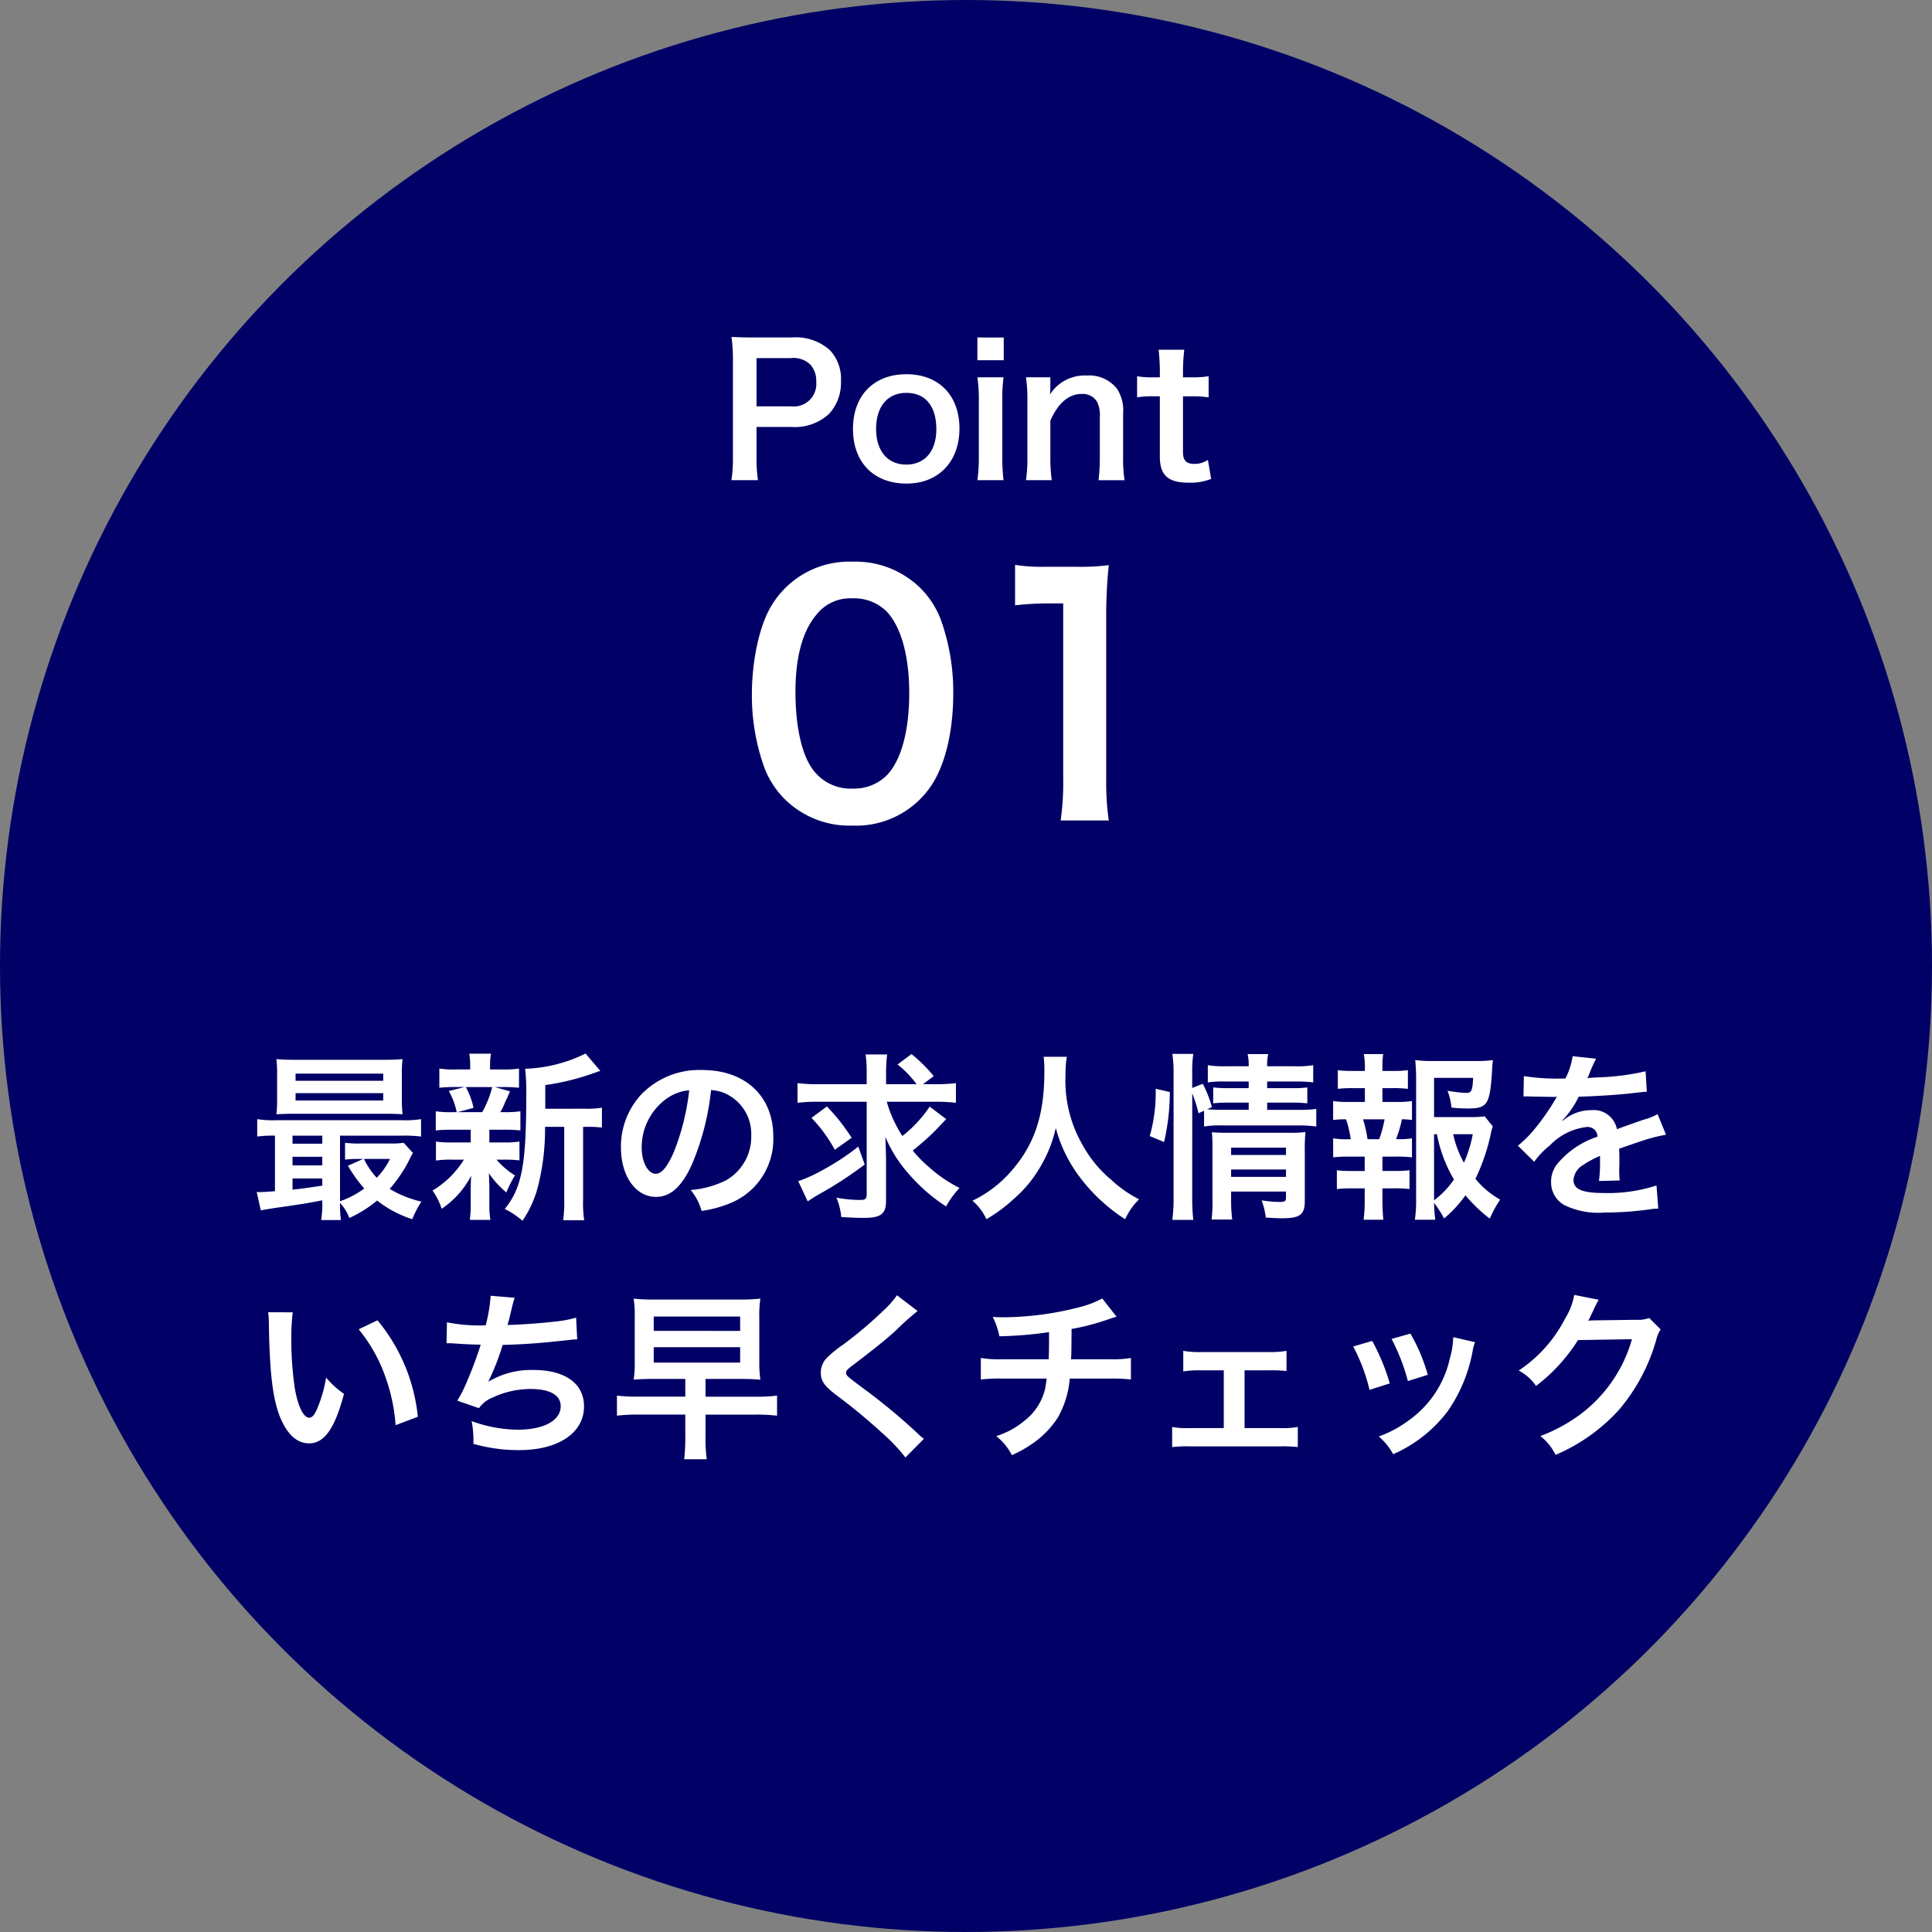 <svg xmlns="http://www.w3.org/2000/svg" width="194" height="194" viewBox="0 0 194 194">
  <rect x="0" y="0" width="194" height="194" fill="#808080" stroke="none"/>
  <g id="グループ_38935" data-name="グループ 38935" transform="translate(-583 -664)">
    <circle id="楕円形_399" data-name="楕円形 399" cx="97" cy="97" r="97" transform="translate(583 664)" fill="#006"/>
    <g id="グループ_36639" data-name="グループ 36639" transform="translate(214 -613)">
      <path id="パス_79872" data-name="パス 79872" d="M7.362-.306a10.714,10.714,0,0,1-.108,1.818h1.98a11.475,11.475,0,0,1-.09-1.728A4.766,4.766,0,0,1,10.08,1.3,12.251,12.251,0,0,0,12.87-.45,10.953,10.953,0,0,0,16.4,1.422a9.571,9.571,0,0,1,.918-1.764A10.722,10.722,0,0,1,14.13-1.62,13.875,13.875,0,0,0,16.182-4.7a2.707,2.707,0,0,1,.288-.522l-.936-1.026a8.3,8.3,0,0,1-1.35.072H11.16a10.748,10.748,0,0,1-1.512-.072v1.692A10.012,10.012,0,0,1,11-4.626h.468l-1.53.684a14.234,14.234,0,0,0,1.638,2.286A9.123,9.123,0,0,1,9.144-.378V-6.966H15.39a13.619,13.619,0,0,1,1.89.09V-8.622a10.056,10.056,0,0,1-1.872.108H2.682A9.84,9.84,0,0,1,.828-8.622v1.746a12.421,12.421,0,0,1,1.782-.09v5.58c-.756.054-1.26.09-1.548.09a1.752,1.752,0,0,1-.288-.018L1.188.54c.45-.09,1.08-.2,2.52-.4C5.652-.144,5.652-.144,7.362-.468Zm0-1.638c-1.692.252-2.106.306-2.988.4V-2.664H7.362Zm0-2.034H4.374v-.864H7.362Zm0-2.178H4.374v-.81H7.362Zm6.8,1.53a7.461,7.461,0,0,1-1.332,1.89,7.337,7.337,0,0,1-1.278-1.89Zm1.188-8.46a12.159,12.159,0,0,1,.072-1.566c-.612.054-1.08.072-1.908.072H4.662c-.828,0-1.314-.018-1.908-.072a12.706,12.706,0,0,1,.072,1.566v2.43a12.577,12.577,0,0,1-.072,1.548c.558-.036,1.044-.054,1.854-.054h9.144c.612,0,1.26.018,1.674.054a12.159,12.159,0,0,1-.072-1.566ZM4.68-13.194h8.8v.72H4.68Zm0,1.962h8.8v.738H4.68ZM29.754-9.666v-2.376a24.727,24.727,0,0,0,4.932-1.224c.324-.108.4-.144.594-.2L33.8-15.21a14.748,14.748,0,0,1-6.066,1.53,20.924,20.924,0,0,1,.108,2.808c0,6.822-.45,9.18-2.16,11.268a8.306,8.306,0,0,1,1.782,1.188,10.967,10.967,0,0,0,1.6-3.618,23.489,23.489,0,0,0,.666-5.814h1.926V-.594a12.8,12.8,0,0,1-.108,2.124H33.66a12.419,12.419,0,0,1-.108-2.124V-7.848H34a10.256,10.256,0,0,1,1.44.072v-2a8.9,8.9,0,0,1-1.638.108ZM22.266-7.56v1.278H20.448a9.9,9.9,0,0,1-1.674-.09v1.908a10.075,10.075,0,0,1,1.638-.09h1.17a9.266,9.266,0,0,1-3.15,3.1A6.747,6.747,0,0,1,19.35.378a9,9,0,0,0,2.97-3.33c-.036.414-.054.882-.054,1.224v1.8a10.492,10.492,0,0,1-.09,1.422h2.07A8.623,8.623,0,0,1,24.138,0V-1.8c0-.09-.018-.648-.018-.7-.018-.468-.018-.468-.036-.7A9.13,9.13,0,0,0,25.848-1.26a10.9,10.9,0,0,1,.864-1.71,7.9,7.9,0,0,1-1.854-1.584h.666a13.239,13.239,0,0,1,1.638.072v-1.89a9.94,9.94,0,0,1-1.638.09H24.138V-7.56H25.6a13.753,13.753,0,0,1,1.656.072V-9.414a9.917,9.917,0,0,1-1.656.09h-.36a6.471,6.471,0,0,0,.4-.792,3.5,3.5,0,0,1,.306-.666c.162-.4.162-.4.27-.63l-1.53-.432h.738a14.224,14.224,0,0,1,1.692.072V-13.7a9.9,9.9,0,0,1-1.674.09H24.21v-.27a6.6,6.6,0,0,1,.09-1.314H22.122a6.935,6.935,0,0,1,.09,1.314v.27H20.844a10.363,10.363,0,0,1-1.728-.09v1.926a14.032,14.032,0,0,1,1.692-.072h.846l-1.584.4a7.516,7.516,0,0,1,.792,2.124H20.43a9.766,9.766,0,0,1-1.674-.09v1.926a13.239,13.239,0,0,1,1.638-.072Zm2.16-4.284a10.109,10.109,0,0,1-1.008,2.52H20.952l1.6-.432a7.97,7.97,0,0,0-.774-2.088Zm21.978.306a3.934,3.934,0,0,1,1.818.54,4.459,4.459,0,0,1,2.214,4,5.04,5.04,0,0,1-2.5,4.5,9.566,9.566,0,0,1-3.582.99A5.742,5.742,0,0,1,45.45.594a11.768,11.768,0,0,0,2.826-.756A6.934,6.934,0,0,0,52.65-6.876c0-4.05-2.808-6.678-7.128-6.678a8.08,8.08,0,0,0-6.192,2.52A7.732,7.732,0,0,0,37.35-5.8c0,2.9,1.476,4.986,3.528,4.986,1.476,0,2.628-1.062,3.654-3.384A26.04,26.04,0,0,0,46.4-11.538Zm-2.2.018a23.723,23.723,0,0,1-1.494,6.084c-.648,1.548-1.26,2.3-1.854,2.3-.792,0-1.422-1.17-1.422-2.646a6.027,6.027,0,0,1,2.448-4.86A4.582,4.582,0,0,1,44.208-11.52Zm24.714,1.152a15.554,15.554,0,0,1,2.07.108v-1.98a15.554,15.554,0,0,1-2.07.108H67.68l1.08-.81a15.276,15.276,0,0,0-2.232-2.214l-1.4,1.044a10.293,10.293,0,0,1,1.908,1.98h-3.06V-13.14a14.44,14.44,0,0,1,.108-1.98H61.92a13.624,13.624,0,0,1,.108,1.962v1.026H57.15a15.184,15.184,0,0,1-2.07-.108v1.98a15.085,15.085,0,0,1,1.962-.108h4.986V-1.1c0,.486-.126.594-.684.594a13.026,13.026,0,0,1-2.358-.234,6.424,6.424,0,0,1,.486,1.944c.81.054,1.566.09,2.268.09,1.71,0,2.232-.4,2.232-1.71v-3.8c0-.774-.036-1.8-.072-2.628a13.313,13.313,0,0,0,2.358,3.726A17.4,17.4,0,0,0,70,.144a9.049,9.049,0,0,1,1.35-1.854,14.165,14.165,0,0,1-3.1-2.124,12.4,12.4,0,0,1-1.6-1.638,26.421,26.421,0,0,0,2.3-2.034c.882-.936.882-.936,1.062-1.116l-1.656-1.26A12.747,12.747,0,0,1,65.61-6.93a12.644,12.644,0,0,1-1.566-3.438ZM56.484-8.748a14.414,14.414,0,0,1,2.34,3.2L60.516-6.75A19.924,19.924,0,0,0,58.032-9.9Zm4.7,2.88A23.5,23.5,0,0,1,57.8-3.618a15.146,15.146,0,0,1-2.646,1.224L56.106-.36c.324-.234.558-.378,1.008-.648a38.724,38.724,0,0,0,4.716-3.06Zm18.612-9.018a11.774,11.774,0,0,1,.072,1.512c0,4.32-.972,7.272-3.294,9.936A12,12,0,0,1,72.648-.432a5.385,5.385,0,0,1,1.4,1.854,15.182,15.182,0,0,0,2.79-2.07A12.532,12.532,0,0,0,79.614-4.1a12.88,12.88,0,0,0,1.4-3.636,14.231,14.231,0,0,0,2.394,4.914,17.522,17.522,0,0,0,4.572,4.248,6.7,6.7,0,0,1,1.4-2A11.987,11.987,0,0,1,86.6-2.52a12.065,12.065,0,0,1-2.844-3.42,12.921,12.921,0,0,1-1.764-7.092,11.909,11.909,0,0,1,.126-1.854Zm14.922,3.672a13.628,13.628,0,0,1,.63,2l.558-.252v1.584a9.64,9.64,0,0,1,1.818-.108h7.668a12.6,12.6,0,0,1,1.782.108V-9.648a11.4,11.4,0,0,1-1.782.09h-3.15v-.72h2.5a11.207,11.207,0,0,1,1.53.072v-1.6a10.3,10.3,0,0,1-1.494.072H102.24V-12.4h2.79a12.48,12.48,0,0,1,1.836.09V-14.04a9.715,9.715,0,0,1-1.872.108H102.24a4.99,4.99,0,0,1,.108-1.224h-2.07a4.99,4.99,0,0,1,.108,1.224H98.154a9.828,9.828,0,0,1-1.872-.108v1.728a10.708,10.708,0,0,1,1.782-.09h2.322v.666H98.352a11.548,11.548,0,0,1-1.53-.072v1.6a11.954,11.954,0,0,1,1.512-.072h2.052v.72H97.722c-.7,0-1.062-.018-1.512-.054l.486-.216a11.933,11.933,0,0,0-.918-2.34l-1.062.414v-1.494a12.1,12.1,0,0,1,.108-1.926H92.718a12.344,12.344,0,0,1,.126,1.926V-.792a16.754,16.754,0,0,1-.126,2.286h2.106a19.451,19.451,0,0,1-.108-2.232ZM98.622-1.35h5.508v.612c0,.36-.108.432-.684.432a12.693,12.693,0,0,1-1.764-.162A6.947,6.947,0,0,1,102.1,1.26c.882.054,1.224.072,1.62.072,1.818,0,2.3-.36,2.3-1.728V-5.472a15.557,15.557,0,0,1,.072-1.854,11.7,11.7,0,0,1-1.62.072H98.136c-.63,0-1.008-.018-1.44-.054.036.5.054.846.054,1.53V-.594a14.955,14.955,0,0,1-.09,2.052h2.07a15.438,15.438,0,0,1-.108-2.052Zm0-1.476v-.738h5.508v.738Zm0-2.2V-5.76h5.508v.738Zm-6.732-1.3a22.141,22.141,0,0,0,.576-5.022l-1.422-.324a15.734,15.734,0,0,1-.594,4.752Zm32.2-2.574a12.551,12.551,0,0,1-1.71.072H119v-3.942h3.924c-.072,1.332-.162,1.512-.72,1.512a13.023,13.023,0,0,1-1.854-.216,6.507,6.507,0,0,1,.4,1.692,15.912,15.912,0,0,0,1.62.09c1.98,0,2.232-.378,2.448-3.69.018-.432.036-.648.09-1.17a11.005,11.005,0,0,1-1.674.09H118.8a12,12,0,0,1-1.692-.09,18.141,18.141,0,0,1,.09,1.836V-.666a12.938,12.938,0,0,1-.126,2.142h2.052A15.488,15.488,0,0,1,119-.216a11.635,11.635,0,0,1,1.008,1.566,12.238,12.238,0,0,0,2.142-2.322,15.2,15.2,0,0,0,2.448,2.34A10.94,10.94,0,0,1,125.64-.54a8.617,8.617,0,0,1-2.484-2.088,20.218,20.218,0,0,0,1.53-4.464,3.821,3.821,0,0,1,.216-.792ZM119-7.11h.288A14.108,14.108,0,0,0,121-2.556a9.139,9.139,0,0,1-2,2.088Zm3.888,0A12.6,12.6,0,0,1,122-4.248a10.213,10.213,0,0,1-1.08-2.862Zm-9.072-3.24v-1.386h1.062a12.014,12.014,0,0,1,1.494.072v-1.872a10.788,10.788,0,0,1-1.494.072h-1.062v-.324a9.954,9.954,0,0,1,.072-1.368h-1.944a6.746,6.746,0,0,1,.108,1.368v.324h-1.224a10.788,10.788,0,0,1-1.494-.072v1.872a12.014,12.014,0,0,1,1.494-.072h1.224v1.386h-1.62a9.383,9.383,0,0,1-1.566-.09v1.908a8.709,8.709,0,0,1,1.3-.072,11.347,11.347,0,0,1,.468,2h-.2a8.5,8.5,0,0,1-1.566-.09v1.908a13.085,13.085,0,0,1,1.566-.072h1.6v1.44h-1.3a11.3,11.3,0,0,1-1.494-.072V-1.6a11.83,11.83,0,0,1,1.494-.072h1.3V-.36a14.4,14.4,0,0,1-.108,1.836h1.98c-.054-.576-.09-1.242-.09-1.836V-1.674h1.224a11.649,11.649,0,0,1,1.494.072v-1.89a11.3,11.3,0,0,1-1.494.072h-1.224V-4.86h1.4a12.706,12.706,0,0,1,1.566.072V-6.7a7.18,7.18,0,0,1-1.386.09h-.216a11.7,11.7,0,0,0,.594-2,8.018,8.018,0,0,1,1.008.072V-10.44a9.252,9.252,0,0,1-1.566.09ZM112.32-6.606a13.058,13.058,0,0,0-.45-2h2.16a11.476,11.476,0,0,1-.54,2Zm15.66-4.284a1.989,1.989,0,0,1,.288-.018c.162,0,.162,0,.5.018.4,0,1.98.036,2.268.036,0,0,.234-.018.306-.018a.881.881,0,0,0-.144.234,23.841,23.841,0,0,1-2.16,3.078,11.027,11.027,0,0,1-1.62,1.6l1.638,1.62a8.093,8.093,0,0,1,1.566-1.638,6.085,6.085,0,0,1,3.69-1.854.988.988,0,0,1,1.1.972,8.805,8.805,0,0,0-3.87,2.538,2.868,2.868,0,0,0-.792,2A2.61,2.61,0,0,0,132.066,0a7.731,7.731,0,0,0,4.014.756,32.648,32.648,0,0,0,4.608-.324,5.3,5.3,0,0,1,.828-.072l-.18-2.322a15.639,15.639,0,0,1-5.292.756c-2.178,0-3.042-.378-3.042-1.314A1.9,1.9,0,0,1,133.938-4a10.939,10.939,0,0,1,1.728-.936V-4.5a14.249,14.249,0,0,1-.108,2.088l2.088-.054a7.391,7.391,0,0,1-.054-.954c0-.126,0-.288.018-.594v-.72c0-.252,0-.252-.018-.72v-.2q2.322-.81,2.7-.918a15.889,15.889,0,0,1,2-.486l-.846-2.07a5.623,5.623,0,0,1-1.332.54q-.675.216-2.754.972a2.368,2.368,0,0,0-2.574-1.908,4.351,4.351,0,0,0-2.538.81c-.234.18-.234.18-.36.27l-.018-.036a9.314,9.314,0,0,0,1.656-2.394c1.818-.054,4.1-.2,5.418-.36.918-.108.918-.108,1.422-.144l-.126-2.052a24.317,24.317,0,0,1-4.716.612c-.99.054-.99.054-1.134.072.036-.072.072-.126.162-.324a13.752,13.752,0,0,1,.72-1.62l-2.358-.252a7.129,7.129,0,0,1-.72,2.232,21.751,21.751,0,0,1-4.176-.234ZM1.926,10.77A8.6,8.6,0,0,1,2,11.922c.072,4.986.4,7.6,1.134,9.4.72,1.728,1.692,2.61,2.9,2.61,1.53,0,2.574-1.458,3.51-4.968a8.885,8.885,0,0,1-1.8-1.638,13.27,13.27,0,0,1-.954,3.258c-.216.5-.468.774-.738.774-.576,0-1.152-1.152-1.458-3.024a33.684,33.684,0,0,1-.342-4.824,20.926,20.926,0,0,1,.144-2.736Zm9.09,1.71a15.712,15.712,0,0,1,2.556,4.428,18.248,18.248,0,0,1,1.152,5.2l2.232-.846a17.946,17.946,0,0,0-4.05-9.684Zm8.82,1.4h.144c.144,0,.324,0,.576.018.954.072,1.764.108,2.718.126a40.756,40.756,0,0,1-1.512,4,12.1,12.1,0,0,1-.846,1.62l2.178.756a3.053,3.053,0,0,1,1.314-1.044,9.1,9.1,0,0,1,3.87-.882c1.944,0,3.024.612,3.024,1.728,0,1.44-1.692,2.358-4.3,2.358a13.7,13.7,0,0,1-4.644-.864,10.245,10.245,0,0,1,.18,2.286,16.444,16.444,0,0,0,4.59.63c3.942,0,6.516-1.728,6.516-4.392,0-2.286-1.89-3.654-5.058-3.654a8.372,8.372,0,0,0-4.536,1.17V17.7a23.935,23.935,0,0,0,1.422-3.654c2.25-.054,3.834-.18,6.444-.468.468-.054.63-.072,1.044-.09L32.85,11.31a12.279,12.279,0,0,1-2.3.414c-1.188.144-3.222.288-4.59.324.108-.342.108-.342.432-1.692a10.06,10.06,0,0,1,.288-1.044l-2.412-.2a15.443,15.443,0,0,1-.5,2.97,16.557,16.557,0,0,1-3.888-.306Zm23.976,3.582v1.782H39.15a16.951,16.951,0,0,1-2.2-.108v2.016a17.737,17.737,0,0,1,2.2-.108h4.662v2.16A18.029,18.029,0,0,1,43.7,25.53h2.268a15.475,15.475,0,0,1-.126-2.322v-2.16h4.986a17.339,17.339,0,0,1,2.2.108V19.14a17.144,17.144,0,0,1-2.2.108H45.846V17.466h3.4c.972,0,1.4.018,2.106.072a12.648,12.648,0,0,1-.108-1.854V11.31A11.224,11.224,0,0,1,51.354,9.4a17.665,17.665,0,0,1-2.16.09h-8.46a16.709,16.709,0,0,1-2.106-.09,11.562,11.562,0,0,1,.108,1.944v4.266a11.583,11.583,0,0,1-.108,1.926c.666-.054,1.17-.072,2.106-.072ZM40.644,11.2H49.32v1.44H40.644Zm0,3.078H49.32v1.548H40.644ZM65.07,9.06a8.923,8.923,0,0,1-1.314,1.494,40.344,40.344,0,0,1-4.158,3.51,11.038,11.038,0,0,0-1.584,1.3,2.1,2.1,0,0,0-.594,1.458c0,.828.324,1.314,1.512,2.232a57.09,57.09,0,0,1,4.644,3.834,17.387,17.387,0,0,1,2.34,2.466l1.854-1.872a4.488,4.488,0,0,1-.522-.45,60.5,60.5,0,0,0-5.67-4.7c-1.584-1.188-1.62-1.224-1.62-1.494,0-.2.126-.342.684-.756,2.106-1.6,3.366-2.61,4.284-3.456a27.459,27.459,0,0,1,2.214-1.98Zm20.61.324a9.466,9.466,0,0,1-2.178.846,31.072,31.072,0,0,1-7.7,1.044c-.27,0-.558,0-1.116-.036a7.554,7.554,0,0,1,.666,1.944,40.279,40.279,0,0,0,4.986-.414c0,1.26,0,1.962-.036,2.718H75.69a11.158,11.158,0,0,1-2.2-.126v2.16a16.447,16.447,0,0,1,2.16-.09H80.1a10.355,10.355,0,0,1-.2,1.206,5.744,5.744,0,0,1-2.07,3.06,8.3,8.3,0,0,1-2.79,1.512,5.831,5.831,0,0,1,1.566,1.908,11.223,11.223,0,0,0,1.674-.9,9.308,9.308,0,0,0,2.934-2.862,9.436,9.436,0,0,0,1.206-3.924H86.4a16.447,16.447,0,0,1,2.16.09V15.36a11.158,11.158,0,0,1-2.2.126H82.548c.036-.612.036-.612.054-3.042a22.262,22.262,0,0,0,3.006-.738c1.3-.432,1.3-.432,1.512-.486ZM99.972,16.6h2.574a12.169,12.169,0,0,1,1.638.072V14.64a8.364,8.364,0,0,1-1.656.126H95.454a8.286,8.286,0,0,1-1.638-.126v2.07a9.85,9.85,0,0,1,1.656-.108h2.412v5.8H94.356A8.13,8.13,0,0,1,92.7,22.29v2.016a13.7,13.7,0,0,1,1.674-.072h9.27a14.084,14.084,0,0,1,1.674.072V22.29a8.221,8.221,0,0,1-1.674.108H99.972Zm10.908-2.394a18.008,18.008,0,0,1,1.638,4.356l2.034-.648a20.763,20.763,0,0,0-1.764-4.266Zm3.852-.756a19.794,19.794,0,0,1,1.638,4.23l2-.63a17.683,17.683,0,0,0-1.746-4.14Zm6.192-.18a7.984,7.984,0,0,1-.324,2.07,10.35,10.35,0,0,1-4.086,6.246,11.676,11.676,0,0,1-3.06,1.656,6.538,6.538,0,0,1,1.44,1.782,13.816,13.816,0,0,0,5.49-4.338,15.365,15.365,0,0,0,2.484-5.994,3.788,3.788,0,0,1,.252-.918ZM140.6,11.346a3.189,3.189,0,0,1-1.314.18l-3.942.054c-.342,0-.63.018-.864.036a4.244,4.244,0,0,0,.288-.576l.234-.468a3.633,3.633,0,0,1,.234-.5,3.683,3.683,0,0,1,.306-.558l-2.466-.486a6.718,6.718,0,0,1-.918,2.376,13.847,13.847,0,0,1-4.662,5.22,4.783,4.783,0,0,1,1.746,1.548,17.618,17.618,0,0,0,4.212-4.608l5.418-.09a14.254,14.254,0,0,1-5.256,7.6,16.21,16.21,0,0,1-3.942,2.124,5.546,5.546,0,0,1,1.53,1.89,18.184,18.184,0,0,0,6.408-4.572,18.67,18.67,0,0,0,3.69-6.948,3.386,3.386,0,0,1,.45-1.08Z" transform="translate(394 1398)" fill="#fff"/>
    </g>
    <path id="パス_79873" data-name="パス 79873" d="M-20.889.216a14.506,14.506,0,0,1-.144-2.34V-5.13h3.438a5.1,5.1,0,0,0,3.834-1.3,4.622,4.622,0,0,0,1.206-3.312,4.209,4.209,0,0,0-1.116-3.1A5.112,5.112,0,0,0-17.5-14.112h-3.762c-.954,0-1.512-.018-2.286-.054a16.251,16.251,0,0,1,.144,2.322v9.738A14.554,14.554,0,0,1-23.553.216ZM-21.033-7.2v-4.842h3.438a2.458,2.458,0,0,1,1.962.648,2.428,2.428,0,0,1,.594,1.728A2.265,2.265,0,0,1-17.595-7.2ZM-5.967.558c3.2,0,5.31-2.2,5.31-5.526s-2.07-5.454-5.328-5.454c-3.276,0-5.364,2.142-5.364,5.49C-11.349-1.566-9.261.558-5.967.558ZM-5.985-8.55c1.908,0,3.006,1.332,3.006,3.654C-2.979-2.7-4.131-1.35-6-1.35S-9.027-2.718-9.027-4.932C-9.027-7.182-7.875-8.55-5.985-8.55Zm7.128-5.562v2.286H3.789v-2.286Zm0,4a14.794,14.794,0,0,1,.144,2.34v5.652A16.177,16.177,0,0,1,1.143.216H3.771a18.082,18.082,0,0,1-.126-2.358V-7.758a16.18,16.18,0,0,1,.126-2.358ZM8.613.216a16.016,16.016,0,0,1-.144-2.34V-5.76c.792-1.782,1.854-2.682,3.15-2.682a1.693,1.693,0,0,1,1.512.738,2.957,2.957,0,0,1,.306,1.584v4a19.129,19.129,0,0,1-.126,2.34h2.61a14.224,14.224,0,0,1-.144-2.34v-4.32a4,4,0,0,0-.612-2.52,3.556,3.556,0,0,0-3.06-1.332A4.115,4.115,0,0,0,8.433-8.388a7.033,7.033,0,0,0,.036-.774v-.954H6.021a14.794,14.794,0,0,1,.144,2.34v5.652A14.941,14.941,0,0,1,6.021.216Zm10.728-13.1a20.719,20.719,0,0,1,.126,2.214v.558H18.8a8.268,8.268,0,0,1-1.62-.108V-8.1a9.089,9.089,0,0,1,1.6-.108h.684V-2.16c0,1.89.828,2.628,2.9,2.628A5.633,5.633,0,0,0,24.615.09l-.324-1.908a2.381,2.381,0,0,1-1.314.4c-.864,0-1.188-.324-1.188-1.206v-5.58h.81a9.924,9.924,0,0,1,1.764.108v-2.124a10.341,10.341,0,0,1-1.818.108h-.756v-.558a19.908,19.908,0,0,1,.126-2.214ZM-11.424,34.9A9.083,9.083,0,0,0-3.648,31.12c1.5-2.08,2.368-5.536,2.368-9.472a21.52,21.52,0,0,0-1.248-7.424A8.965,8.965,0,0,0-4.64,10.992,9.3,9.3,0,0,0-11.392,8.4a9.1,9.1,0,0,0-8.16,4.448C-20.736,14.8-21.5,18.32-21.5,21.712a21.416,21.416,0,0,0,1.248,7.36A8.965,8.965,0,0,0-18.144,32.3,9.219,9.219,0,0,0-11.424,34.9Zm.032-3.712a4.688,4.688,0,0,1-4.1-2.08c-1.024-1.472-1.632-4.256-1.632-7.616,0-3.488.7-6.112,2.112-7.776a4.3,4.3,0,0,1,3.584-1.632,4.625,4.625,0,0,1,3.488,1.344C-6.5,14.992-5.7,17.9-5.7,21.616c0,3.744-.8,6.72-2.24,8.224A4.65,4.65,0,0,1-11.392,31.184Zm25.728,3.2a26.824,26.824,0,0,1-.256-4.16V14.032a48.217,48.217,0,0,1,.256-5.28,23.272,23.272,0,0,1-3.264.16H8.128a17.783,17.783,0,0,1-3.2-.192v4.064a28.459,28.459,0,0,1,3.3-.192H9.76V30.224a26.561,26.561,0,0,1-.256,4.16Z" transform="translate(680 712)" fill="#fff"/>
  </g>
</svg>

